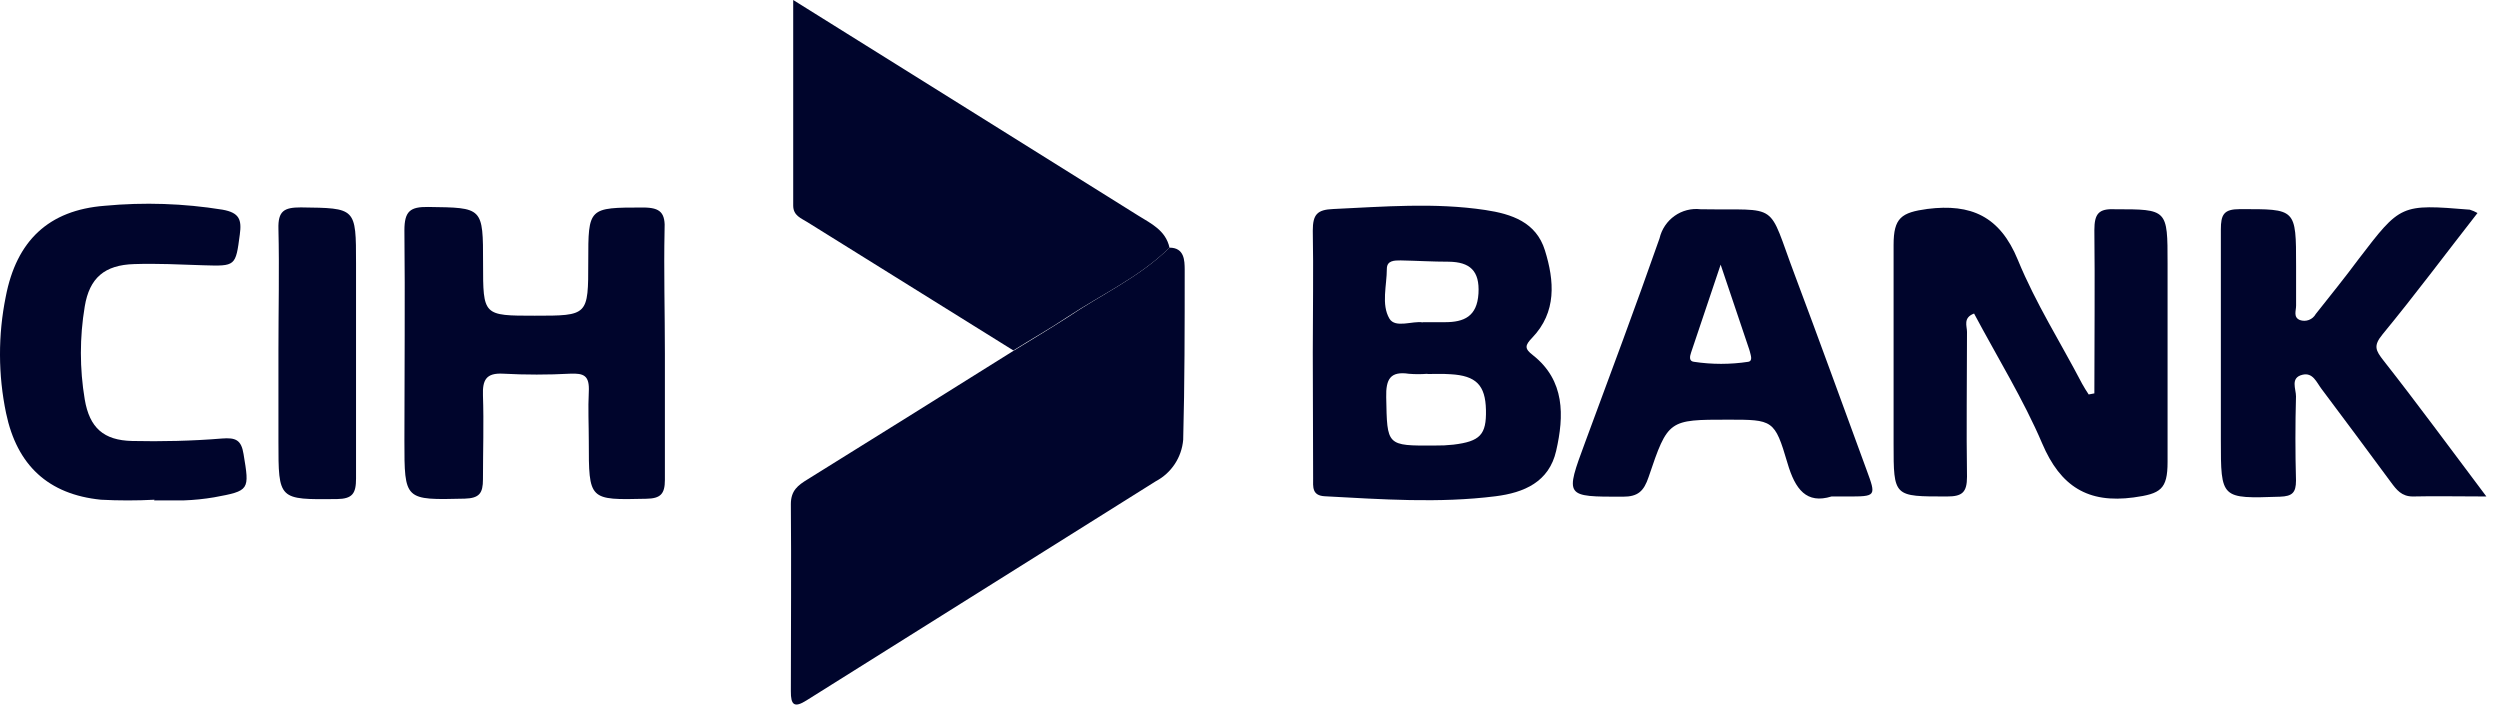 <svg width="181" height="52" viewBox="0 0 181 52" fill="none" xmlns="http://www.w3.org/2000/svg">
<path d="M84.671 17.93C85.764 17.93 85.764 18.885 85.772 19.496C85.772 23.608 85.772 27.729 85.663 31.841C85.61 32.467 85.401 33.068 85.057 33.591C84.713 34.114 84.245 34.541 83.695 34.833C75.26 40.128 66.825 45.421 58.389 50.71C57.498 51.274 57.25 51.032 57.258 50.045C57.258 45.533 57.297 41.013 57.258 36.502C57.258 35.507 57.777 35.131 58.467 34.708C63.457 31.606 68.441 28.494 73.421 25.371C74.699 24.588 76.001 23.804 77.295 22.974C79.728 21.321 82.502 20.076 84.671 17.93Z" fill="#00052C"/>
<path d="M84.671 17.93C82.502 20.076 79.728 21.321 77.241 22.974C75.986 23.812 74.684 24.541 73.367 25.371L58.451 16.081C58.01 15.799 57.428 15.619 57.428 14.883C57.428 9.979 57.428 5.084 57.428 0C65.874 5.287 74.165 10.441 82.424 15.619C83.346 16.191 84.4 16.684 84.671 17.93Z" fill="#00052C"/>
<path d="M151.632 28.481C151.632 24.564 151.678 20.601 151.632 16.661C151.632 15.478 151.942 15.094 153.119 15.149C156.932 15.149 156.932 15.149 156.932 19.065C156.932 23.859 156.932 28.653 156.932 33.447C156.932 35.436 156.42 35.749 154.468 36.016C151.175 36.455 149.183 35.233 147.851 32.099C146.518 28.966 144.589 25.833 142.923 22.7C142.109 23.005 142.411 23.601 142.411 24.032C142.411 27.525 142.357 31.026 142.411 34.52C142.411 35.656 142.055 35.945 140.97 35.945C137.096 35.945 137.096 35.992 137.096 32.123C137.096 27.329 137.096 22.535 137.096 17.734C137.096 15.768 137.654 15.384 139.552 15.126C142.69 14.734 144.79 15.642 146.092 18.815C147.394 21.987 149.191 24.799 150.741 27.776C150.888 28.05 151.058 28.308 151.221 28.559L151.632 28.481Z" fill="#00052C"/>
<path d="M95.046 25.496C95.046 22.567 95.1 19.629 95.046 16.7C95.046 15.533 95.356 15.18 96.526 15.133C100.207 14.961 103.872 14.655 107.536 15.204C109.45 15.494 111.217 16.081 111.852 18.125C112.542 20.342 112.712 22.598 110.93 24.454C110.403 25.003 110.357 25.238 110.984 25.716C113.309 27.549 113.247 30.102 112.666 32.64C112.154 34.896 110.341 35.671 108.273 35.93C104.158 36.447 100.036 36.149 95.922 35.93C94.969 35.883 95.07 35.24 95.07 34.622L95.046 25.496ZM103.345 27.063C102.901 27.098 102.456 27.098 102.012 27.063C100.656 26.859 100.331 27.447 100.362 28.763C100.431 32.279 100.362 32.279 103.887 32.256C104.332 32.263 104.777 32.242 105.22 32.193C107.165 31.958 107.622 31.473 107.583 29.679C107.544 27.885 106.87 27.196 105.011 27.094C104.46 27.055 103.903 27.078 103.345 27.078V27.063ZM103.004 23.326H104.615C106.002 23.326 106.94 22.911 107.041 21.251C107.141 19.59 106.405 18.971 104.902 18.948C103.732 18.948 102.578 18.877 101.408 18.854C100.958 18.854 100.416 18.854 100.408 19.449C100.408 20.671 99.99 22.042 100.594 23.068C101.02 23.789 102.291 23.209 103.004 23.342V23.326Z" fill="#00052C"/>
<path d="M48.138 25.614C48.138 28.653 48.138 31.7 48.138 34.747C48.138 35.765 47.821 36.094 46.79 36.11C42.629 36.204 42.629 36.235 42.629 31.927C42.629 30.744 42.567 29.577 42.629 28.379C42.691 27.18 42.273 27.016 41.281 27.055C39.665 27.141 38.046 27.141 36.431 27.055C35.183 26.984 34.928 27.525 34.966 28.622C35.036 30.642 34.966 32.679 34.966 34.708C34.966 35.702 34.711 36.071 33.649 36.102C29.279 36.204 29.279 36.243 29.279 31.896C29.279 26.82 29.333 21.713 29.279 16.676C29.279 15.282 29.705 14.969 30.991 14.984C34.974 15.039 34.974 14.984 34.974 19.073C34.974 22.857 34.974 22.857 38.716 22.857C42.59 22.857 42.59 22.857 42.59 18.94C42.59 15.024 42.59 15.024 46.565 15.024C47.836 15.024 48.185 15.423 48.115 16.669C48.053 19.629 48.138 22.622 48.138 25.614Z" fill="#00052C"/>
<path d="M180.014 35.945C177.914 35.945 176.302 35.906 174.691 35.945C173.877 35.945 173.513 35.467 173.102 34.911C171.439 32.655 169.763 30.402 168.074 28.151C167.717 27.681 167.454 26.945 166.694 27.133C165.796 27.352 166.237 28.167 166.23 28.7C166.175 30.729 166.175 32.765 166.23 34.794C166.23 35.671 165.958 35.929 165.075 35.961C160.79 36.102 160.79 36.133 160.79 31.849C160.79 26.773 160.79 21.666 160.79 16.614C160.79 15.54 160.999 15.141 162.162 15.141C166.237 15.141 166.237 15.063 166.237 19.253C166.237 20.209 166.237 21.172 166.237 22.128C166.237 22.496 166.02 22.966 166.509 23.17C166.721 23.247 166.954 23.245 167.165 23.165C167.377 23.084 167.553 22.931 167.663 22.731C168.709 21.407 169.771 20.099 170.762 18.76C173.807 14.781 173.8 14.773 178.813 15.18C179.007 15.24 179.194 15.321 179.371 15.423C177.046 18.399 174.846 21.352 172.498 24.204C171.816 25.034 171.987 25.363 172.575 26.115C175.032 29.24 177.379 32.444 180.014 35.945Z" fill="#00052C"/>
<path d="M132.602 35.945C130.797 36.502 129.975 35.452 129.41 33.517C128.488 30.384 128.356 30.384 125.117 30.384C120.809 30.384 120.763 30.384 119.36 34.535C119.012 35.569 118.585 35.961 117.501 35.961C113.286 35.961 113.293 36 114.773 31.998C116.586 27.094 118.423 22.191 120.151 17.256C120.304 16.598 120.691 16.02 121.238 15.632C121.785 15.243 122.454 15.072 123.118 15.149C128.953 15.243 127.907 14.507 129.944 19.912C131.711 24.611 133.408 29.311 135.136 34.011C135.849 35.945 135.849 35.945 133.726 35.945C133.447 35.938 133.168 35.945 132.602 35.945ZM124.575 19.16L122.436 25.52C122.343 25.794 122.266 26.146 122.63 26.193C123.94 26.393 125.272 26.393 126.582 26.193C126.915 26.123 126.752 25.724 126.69 25.457C126.678 25.404 126.663 25.352 126.644 25.3L124.575 19.16Z" fill="#00052C"/>
<path d="M11.187 36.18C9.896 36.248 8.603 36.248 7.313 36.18C3.493 35.796 1.23 33.689 0.44 29.914C-0.139 27.133 -0.147 24.262 0.417 21.478C1.192 17.436 3.516 15.212 7.584 14.898C10.425 14.631 13.289 14.726 16.107 15.18C17.339 15.4 17.509 15.909 17.362 16.982C17.06 19.277 17.06 19.277 14.736 19.206C13.062 19.151 11.388 19.065 9.715 19.12C7.576 19.183 6.476 20.115 6.135 22.191C5.763 24.418 5.763 26.692 6.135 28.919C6.484 30.971 7.499 31.88 9.567 31.927C11.636 31.974 13.914 31.927 16.084 31.747C17.044 31.676 17.471 31.833 17.633 32.875C18.067 35.491 18.09 35.53 15.487 36.008C14.774 36.128 14.055 36.202 13.333 36.227C12.605 36.227 11.876 36.227 11.156 36.227L11.187 36.18Z" fill="#00052C"/>
<path d="M20.159 25.371C20.159 22.441 20.229 19.504 20.159 16.582C20.12 15.266 20.57 15.016 21.786 15.016C25.777 15.07 25.777 15.016 25.777 19.089C25.777 24.274 25.777 29.459 25.777 34.645C25.777 35.718 25.529 36.117 24.39 36.133C20.159 36.172 20.159 36.211 20.159 31.966V25.371Z" fill="#00052C"/>
</svg>
